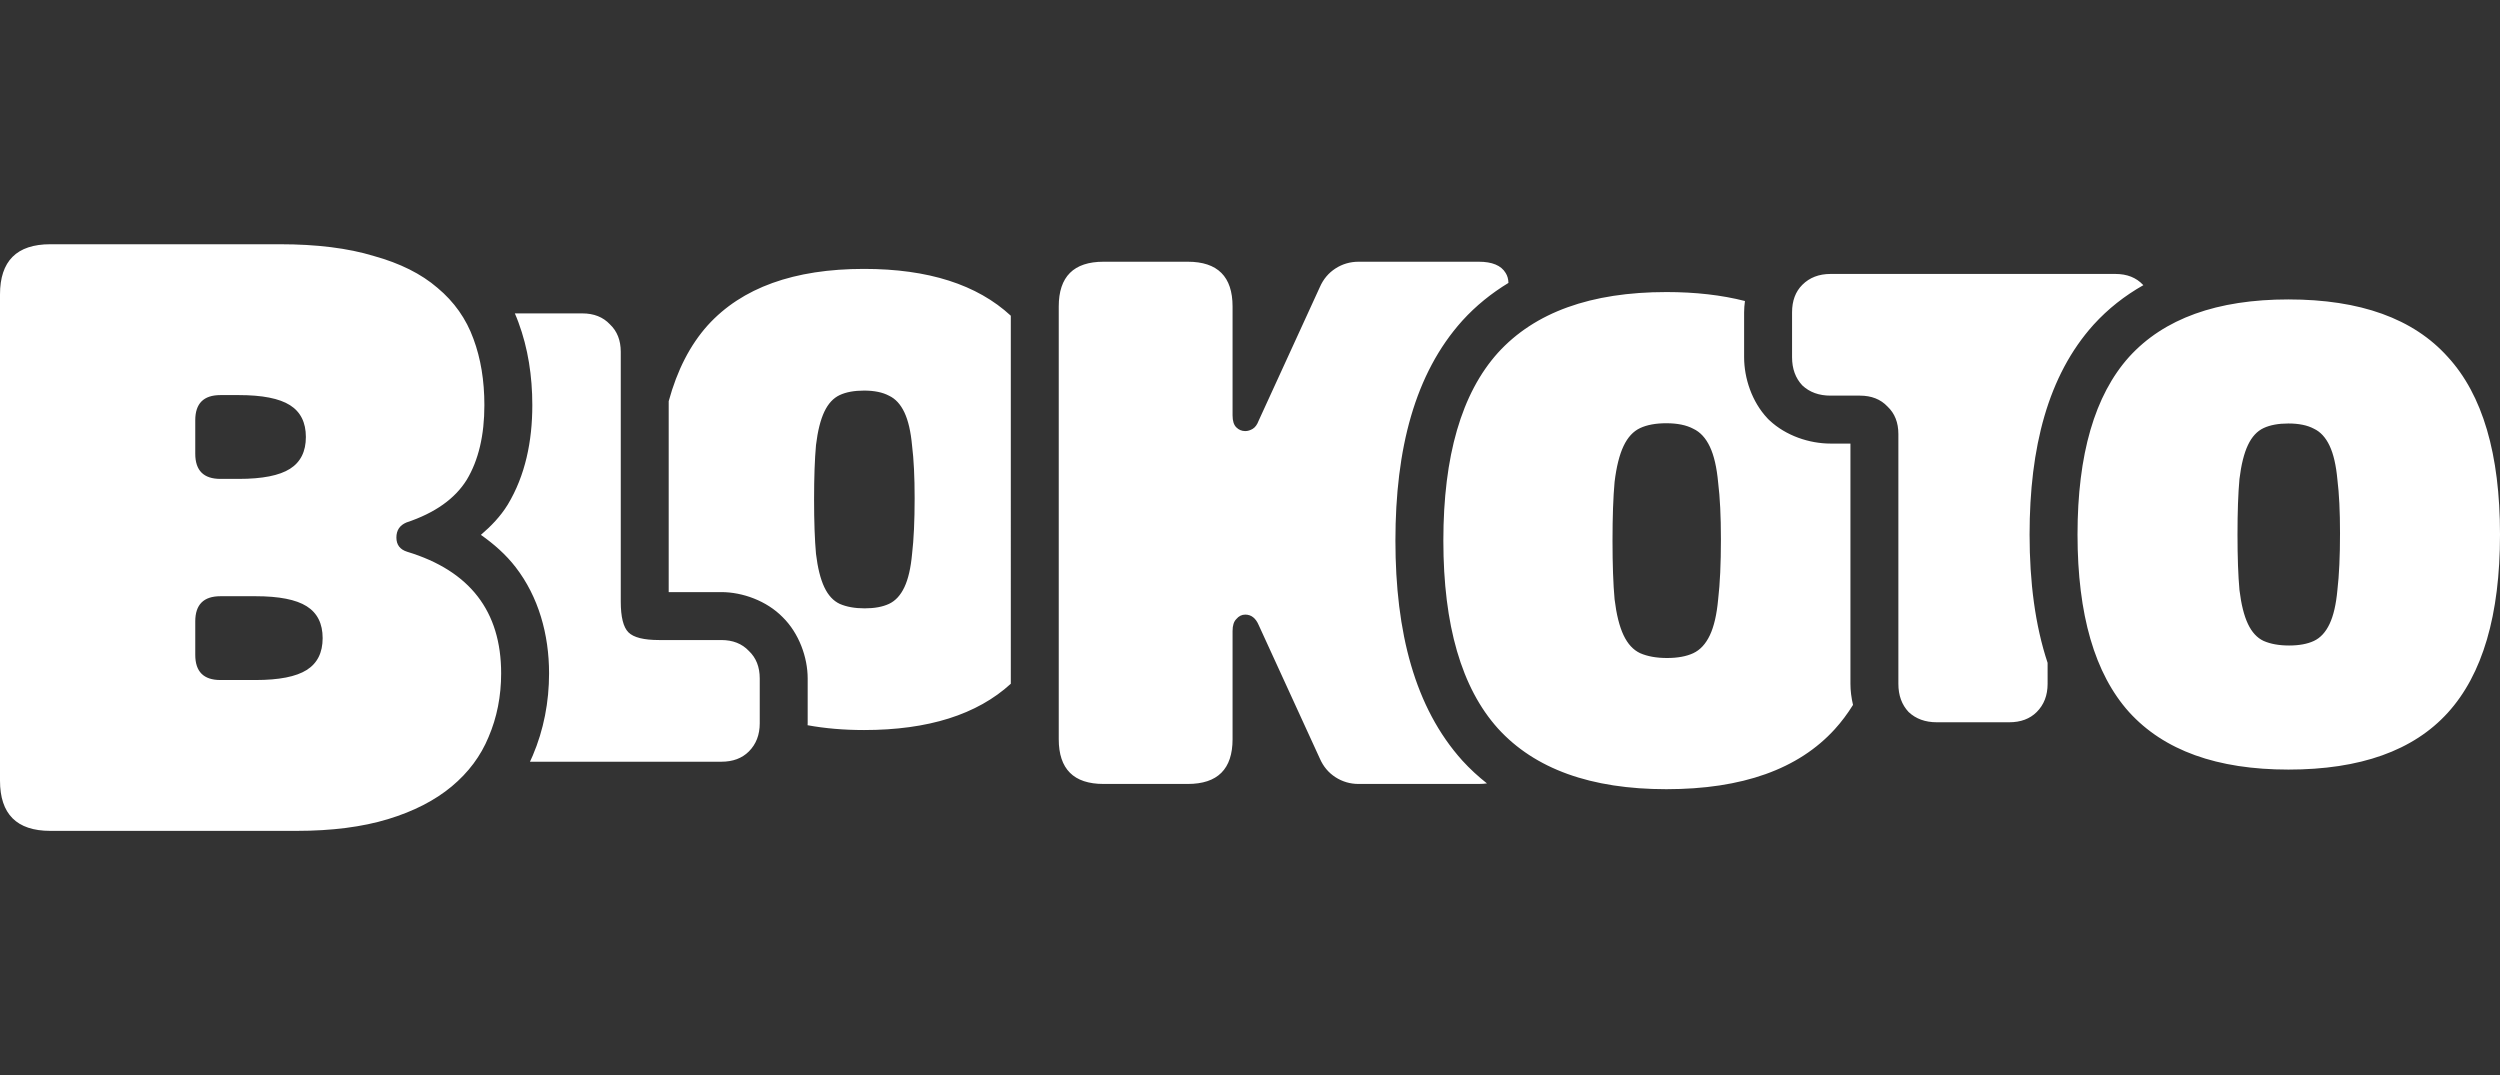 <?xml version="1.0" encoding="UTF-8" standalone="no"?>
<!-- Created with Inkscape (http://www.inkscape.org/) -->

<svg
   width="2756.024"
   height="1185.215"
   viewBox="0 0 2756.024 1185.215"
   version="1.1"
   id="svg5"
   xml:space="preserve"
   xmlns:xlink="http://www.w3.org/1999/xlink"
   xmlns="http://www.w3.org/2000/svg"
   xmlns:svg="http://www.w3.org/2000/svg"><rect x="0" y="0" width="2756.024" height="1185.215" fill="#333333" stroke="none"/><g
     id="layer1"
     transform="translate(4.29,70.176)"><path
       id="path6"
       style="color:#ffffff;-inkscape-font-specification:Bolota;fill:#ffffff;fill-opacity:1;stroke-width:3.206;stroke-miterlimit:2;-inkscape-stroke:none;paint-order:stroke fill markers"
       d="m 51.143,199.082 c -36.955,0 -55.433,18.472 -55.433,55.427 v 535.845 c 0,36.954 18.478,55.427 55.433,55.427 H 322.754 c 38.802,0 72.371,-4.309 100.703,-12.931 28.331,-8.623 51.734,-20.635 70.212,-36.033 18.477,-15.398 32.025,-33.565 40.648,-54.506 9.239,-21.557 13.858,-44.96 13.858,-70.212 0,-68.366 -34.489,-113.02 -103.47,-133.961 -8.007,-2.464 -12.011,-7.699 -12.011,-15.706 0,-8.007 3.699,-13.553 11.09,-16.632 31.411,-10.471 53.583,-26.176 66.517,-47.117 12.934,-21.557 19.4,-48.964 19.4,-82.223 0,-27.1 -4.004,-51.423 -12.011,-72.98 -8.007,-22.173 -21.25,-40.962 -39.727,-56.36 C 460.101,231.722 436.698,220.02 407.751,212.013 379.419,203.39 344.93,199.082 304.28,199.082 Z M 1212.226,218.357 c -32.897,0 -49.346,16.449 -49.346,49.346 v 477.011 c 0,32.897 16.45,49.346 49.346,49.346 h 92.931 c 32.897,0 49.347,-16.449 49.347,-49.346 V 625.463 c 0,-6.031 1.373,-10.416 4.114,-13.157 2.741,-3.289 6.031,-4.934 9.869,-4.934 6.579,0 11.514,3.834 14.804,11.51 l 67.438,147.219 c 3.838,8.773 9.595,15.624 17.271,20.559 7.676,4.934 16.173,7.402 25.494,7.402 h 132.415 c 3.272,0 6.259,-0.221 9.049,-0.595 -9.625,-7.608 -18.709,-15.896 -27.047,-25.068 l -0.11,-0.119 -0.11,-0.125 c -52.319,-58.278 -73.65,-141.409 -73.65,-242.341 0,-100.933 21.331,-184.056 73.65,-242.335 l 0.11,-0.125 0.11,-0.125 c 14.855,-16.34 31.909,-30.076 50.718,-41.506 -0.084,-4.176 -1.083,-7.871 -3.112,-11.028 -4.934,-8.224 -14.803,-12.336 -29.608,-12.336 h -132.415 c -9.321,0 -17.817,2.468 -25.494,7.402 -7.676,4.934 -13.432,11.786 -17.271,20.559 l -67.438,147.218 c -1.645,4.386 -3.84,7.404 -6.581,9.049 -2.742,1.645 -5.481,2.467 -8.222,2.467 -3.838,0 -7.128,-1.373 -9.869,-4.114 -2.741,-2.742 -4.114,-7.126 -4.114,-13.157 V 267.703 c 0,-32.897 -16.45,-49.346 -49.347,-49.346 z m -263.996,7.903 c -77.195,0 -134.617,20.712 -172.274,62.134 -19.472,21.69 -33.796,49.639 -43.071,83.72 V 582.561 h 58.007 c 23.306,0 49.89,9.549 67.607,27.597 18.049,17.717 27.597,44.301 27.597,67.607 v 49.422 c 0,0.701 -0.089,1.423 -0.107,2.129 19.096,3.498 39.805,5.304 62.24,5.304 70.746,0 124.645,-17.046 161.803,-51.025 V 277.879 c -37.158,-34.37 -91.056,-51.619 -161.803,-51.619 z m 1065.421,5.567 c -12.709,0 -23.065,3.996 -31.067,11.998 -7.531,7.531 -11.297,17.656 -11.297,30.365 v 49.422 c 0,12.709 3.766,23.065 11.297,31.067 8.002,7.531 18.358,11.297 31.067,11.297 h 32.476 c 12.71,0 22.834,4.003 30.366,12.005 8.002,7.531 11.999,17.65 11.999,30.359 v 275.362 c 0,12.709 3.766,23.065 11.297,31.067 8.002,7.531 18.358,11.297 31.067,11.297 h 79.787 c 12.709,0 22.828,-3.766 30.359,-11.297 8.002,-8.002 12.005,-18.358 12.005,-31.067 V 660.557 c -13.735,-41.462 -19.864,-88.984 -19.864,-141.495 0,-95.864 20.244,-175.246 70.387,-231.101 l 0.11,-0.119 0.11,-0.125 c 15.874,-17.462 34.294,-31.905 54.813,-43.516 -0.124,-0.122 -0.234,-0.257 -0.365,-0.376 -7.531,-8.002 -17.65,-11.998 -30.36,-11.998 z m -180.915,19.964 c -83.221,0 -145.128,22.326 -185.725,66.981 -40.087,44.656 -60.136,113.671 -60.136,207.042 0,93.37 20.049,162.385 60.136,207.041 40.596,44.655 102.504,66.981 185.725,66.981 83.729,0 145.636,-22.075 185.725,-66.223 7.348,-8.082 14.009,-16.995 20.027,-26.69 -1.827,-7.796 -2.837,-15.656 -2.837,-23.22 V 418.823 h -21.999 c -23.146,0 -49.118,-8.562 -67.287,-25.663 l -1.165,-1.096 -1.096,-1.165 c -17.101,-18.169 -25.662,-44.14 -25.662,-67.287 v -49.422 c 0,-4.088 0.373,-8.297 0.92,-12.531 -25.679,-6.559 -54.535,-9.869 -86.625,-9.869 z m 685.762,8.122 c -78.704,0 -137.25,21.117 -175.643,63.348 -37.912,42.232 -56.867,107.499 -56.867,195.801 0,88.302 18.954,153.569 56.867,195.801 38.392,42.231 96.939,63.348 175.643,63.348 79.184,0 137.73,-20.877 175.643,-62.628 38.392,-42.232 57.593,-107.739 57.593,-196.521 0,-88.782 -19.201,-154.049 -57.593,-195.801 -37.913,-42.232 -96.459,-63.348 -175.643,-63.348 z M 563.285,275.312 c 1.429,3.309 2.796,6.654 4.027,10.051 10.453,28.255 15.23,58.897 15.23,91.096 0,40.109 -7.831,77.576 -26.934,109.413 l -0.182,0.295 -0.179,0.288 c -7.871,12.744 -18.15,23.378 -29.401,33.008 14.402,10.142 27.551,21.695 38.268,35.569 25.221,32.652 36.891,73.997 36.891,117.066 0,31.562 -5.915,62.334 -17.992,90.658 -0.952,2.3 -2.025,4.538 -3.068,6.794 h 210.942 c 12.709,0 22.828,-3.766 30.359,-11.297 8.002,-8.002 12.005,-18.358 12.005,-31.067 v -49.421 c 0,-12.709 -4.003,-22.828 -12.005,-30.359 -7.531,-8.002 -17.65,-12.005 -30.359,-12.005 h -68.484 c -16.945,0 -28.242,-2.824 -33.891,-8.473 -5.648,-5.648 -8.473,-16.946 -8.473,-33.891 v -275.362 c 0,-12.709 -4.003,-22.828 -12.005,-30.359 -7.531,-8.002 -17.65,-12.005 -30.359,-12.005 z m 384.944,85.097 c 11.297,0 20.481,1.883 27.541,5.648 7.061,3.295 12.709,9.417 16.946,18.361 4.236,8.943 7.061,21.182 8.473,36.715 1.883,15.063 2.824,34.359 2.824,57.894 0,24.947 -0.942,45.422 -2.824,61.426 -1.412,15.533 -4.237,27.772 -8.473,36.715 -4.237,8.944 -9.885,15.066 -16.946,18.361 -7.061,3.295 -16.007,4.941 -26.833,4.941 -10.827,0 -20.004,-1.646 -27.535,-4.941 -7.061,-3.295 -12.709,-9.417 -16.946,-18.361 -4.236,-8.943 -7.297,-21.182 -9.18,-36.715 -1.412,-15.533 -2.117,-35.534 -2.117,-60.011 0,-24.477 0.705,-44.484 2.117,-60.017 1.883,-15.533 4.944,-27.772 9.18,-36.715 4.237,-8.943 9.885,-15.059 16.946,-18.355 7.06,-3.295 16.001,-4.947 26.827,-4.947 z m -709.546,4.966 h 20.327 c 25.868,0 44.651,3.694 56.354,11.084 11.702,7.391 17.553,19.093 17.553,35.106 0,16.013 -5.851,27.722 -17.553,35.112 -11.702,7.391 -30.485,11.084 -56.354,11.084 h -20.327 c -18.477,0 -27.716,-9.239 -27.716,-27.717 v -36.953 c 0,-18.477 9.239,-27.716 27.716,-27.716 z M 1832.735,396.416 c 12.179,0 22.071,2.027 29.683,6.087 7.612,3.552 13.706,10.147 18.273,19.789 4.567,9.641 7.608,22.838 9.13,39.583 2.03,16.238 3.043,37.043 3.043,62.415 0,26.894 -1.014,48.97 -3.043,66.223 -1.522,16.746 -4.563,29.936 -9.13,39.577 -4.567,9.642 -10.662,16.243 -18.273,19.795 -7.612,3.552 -17.248,5.329 -28.919,5.329 -11.672,0 -21.57,-1.777 -29.689,-5.329 -7.612,-3.552 -13.699,-10.153 -18.267,-19.795 -4.567,-9.642 -7.864,-22.832 -9.894,-39.577 -1.522,-16.745 -2.286,-38.313 -2.286,-64.701 0,-26.387 0.764,-47.956 2.286,-64.701 2.03,-16.746 5.327,-29.936 9.894,-39.577 4.567,-9.641 10.655,-16.243 18.267,-19.795 7.612,-3.552 17.254,-5.323 28.925,-5.323 z m 685.762,0.269 c 11.517,0 20.875,1.922 28.074,5.761 7.198,3.359 12.958,9.6 17.277,18.718 4.319,9.118 7.202,21.592 8.642,37.429 1.919,15.357 2.874,35.032 2.874,59.028 0,25.435 -0.955,46.311 -2.874,62.628 -1.44,15.836 -4.323,28.311 -8.642,37.429 -4.32,9.118 -10.079,15.358 -17.277,18.718 -7.199,3.359 -16.316,5.041 -27.354,5.041 -11.038,0 -20.395,-1.682 -28.073,-5.041 -7.198,-3.36 -12.958,-9.6 -17.278,-18.718 -4.319,-9.118 -7.436,-21.593 -9.355,-37.429 -1.44,-15.837 -2.16,-36.233 -2.16,-61.188 0,-24.955 0.721,-45.351 2.16,-61.188 1.919,-15.837 5.037,-28.311 9.355,-37.429 4.32,-9.118 10.079,-15.358 17.278,-18.718 7.199,-3.359 16.315,-5.041 27.354,-5.041 z M 238.683,587.101 h 38.801 c 25.868,0 44.652,3.693 56.354,11.084 11.703,7.391 17.559,19.099 17.559,35.112 0,16.014 -5.856,27.715 -17.559,35.106 -11.702,7.391 -30.485,11.084 -56.354,11.084 h -38.801 c -18.477,0 -27.716,-9.239 -27.716,-27.716 v -36.953 c 0,-18.477 9.239,-27.716 27.716,-27.716 z" /></g></svg>
